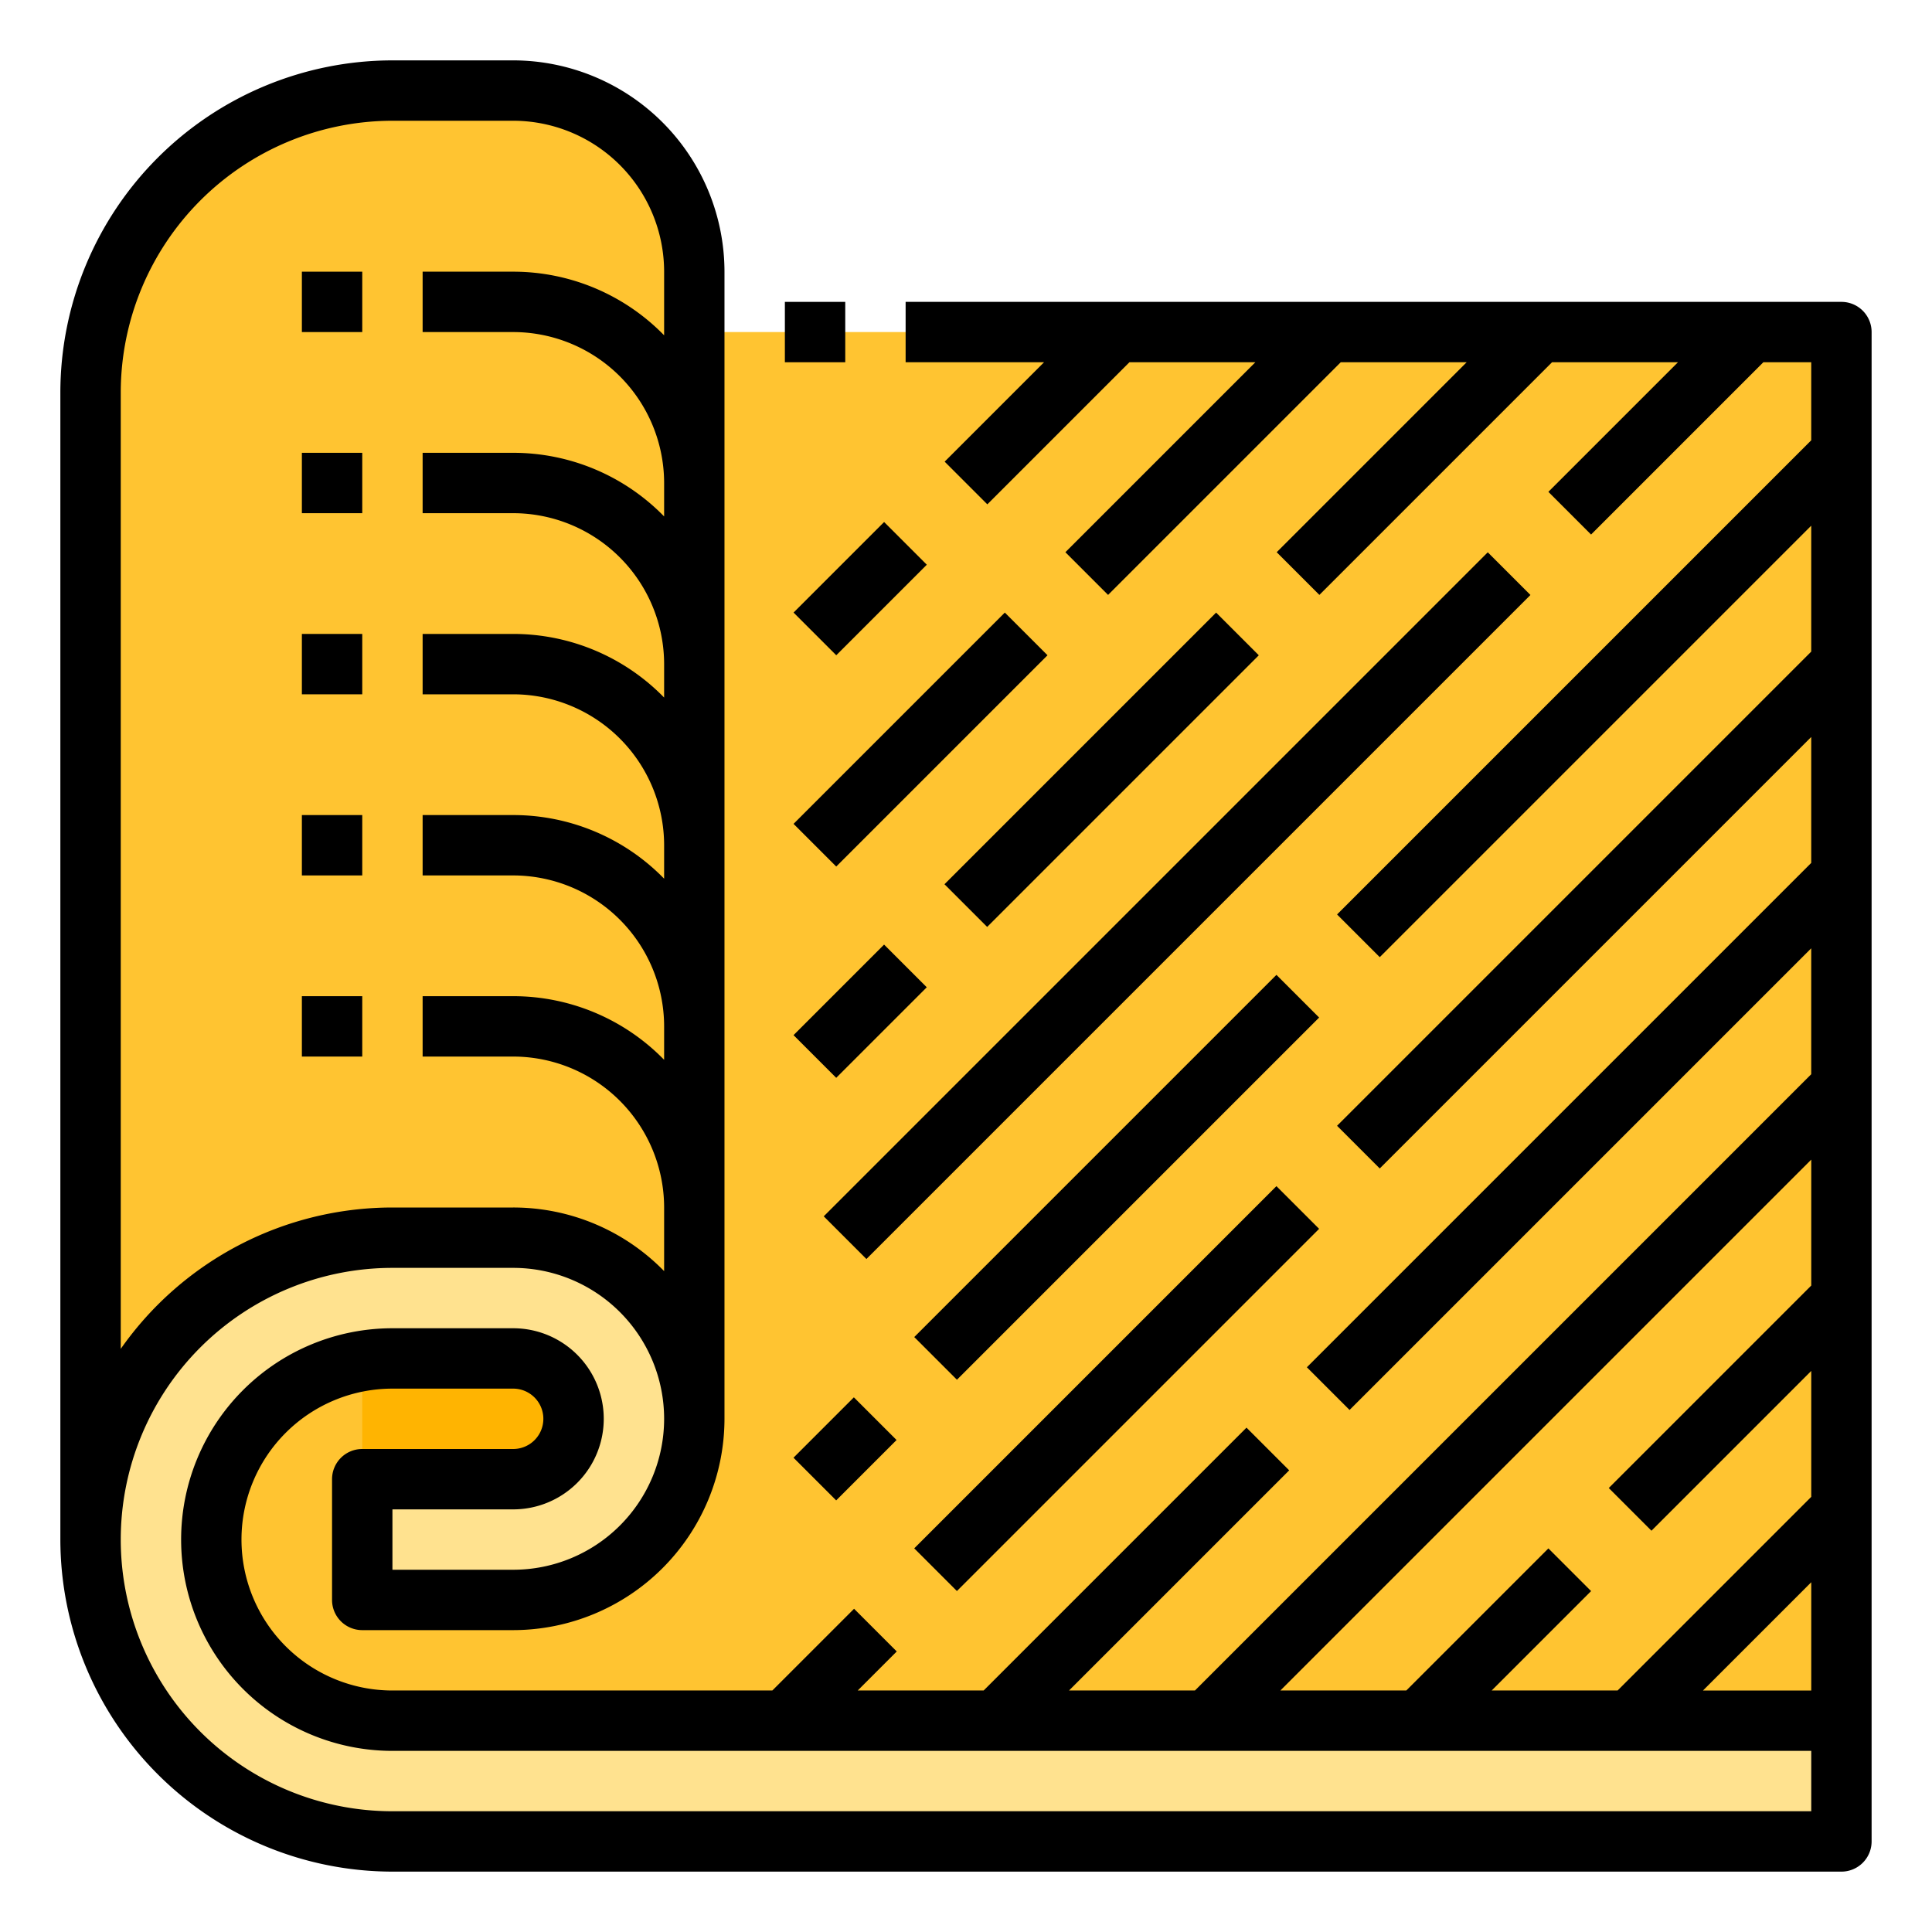 <?xml version="1.0" encoding="UTF-8"?> <svg xmlns="http://www.w3.org/2000/svg" id="filled_outline" height="512" viewBox="0 0 512 512" width="512" data-name="filled outline"><path d="m488 88v384h-408l-56-64v-304a80.004 80.004 0 0 1 80-80h32a48.013 48.013 0 0 1 48 48v16z" fill="#ffc431"></path><path d="m96 352h64v56h-64z" fill="#ffb401"></path><path d="m24 408v-0a80 80 0 0 1 80-80h32a48 48 0 0 1 48 48v0a48 48 0 0 1 -48 48h-40v-32h40a16 16 0 0 0 16-16 16 16 0 0 0 -16-16h-32a48 48 0 0 0 -48 48v0a48 48 0 0 0 48 48h384v32h-384a80 80 0 0 1 -80-80z" fill="#ffe28f"></path><path d="m488 80h-248v16h36.686l-26.343 26.343 11.313 11.314 37.657-37.657h33.372l-50.343 50.343 11.313 11.314 61.657-61.657h33.372l-50.343 50.343 11.313 11.314 61.657-61.657h33.372l-34.343 34.343 11.313 11.314 45.657-45.657h12.686v20.686l-125.657 125.657 11.313 11.314 114.343-114.343v33.372l-125.657 125.657 11.313 11.314 114.343-114.343v33.372l-133.657 133.657 11.313 11.314 122.343-122.343v33.372l-163.314 163.314h-33.372l58.343-58.343-11.313-11.314-69.657 69.657h-33.372l10.343-10.343-11.313-11.314-21.657 21.657h-100.686a40 40 0 0 1 0-80h32a8 8 0 0 1 0 16h-40a8 8 0 0 0 -8 8v32a8 8 0 0 0 8 8h40a56.063 56.063 0 0 0 56-56v-304a56.063 56.063 0 0 0 -56-56h-32a88.1 88.1 0 0 0 -88 88v304a88.1 88.1 0 0 0 88 88h384a8 8 0 0 0 8-8v-400a8 8 0 0 0 -8-8zm-8 368h-28.686l28.686-28.686zm0-140.686v33.372l-53.657 53.657 11.313 11.314 42.343-42.343v33.372l-51.314 51.314h-33.372l26.343-26.343-11.313-11.314-37.657 37.657h-33.372zm-448-203.314a72.081 72.081 0 0 1 72-72h32a40.046 40.046 0 0 1 40 40v16.862a55.824 55.824 0 0 0 -40-16.862h-24v16h24a40.046 40.046 0 0 1 40 40v8.862a55.824 55.824 0 0 0 -40-16.862h-24v16h24a40.046 40.046 0 0 1 40 40v8.862a55.824 55.824 0 0 0 -40-16.862h-24v16h24a40.046 40.046 0 0 1 40 40v8.862a55.824 55.824 0 0 0 -40-16.862h-24v16h24a40.046 40.046 0 0 1 40 40v8.861a55.824 55.824 0 0 0 -40-16.861h-24v16h24a40.046 40.046 0 0 1 40 40v16.861a55.824 55.824 0 0 0 -40-16.861h-32a87.957 87.957 0 0 0 -72 37.462zm448 376h-376a72 72 0 0 1 0-144h32a40 40 0 0 1 0 80h-32v-16h32a24 24 0 0 0 0-48h-32a56 56 0 0 0 0 112h376z"></path><path d="m208 80h16v16h-16z"></path><path d="m80 72h16v16h-16z"></path><path d="m80 120h16v16h-16z"></path><path d="m80 168h16v16h-16z"></path><path d="m80 216h16v16h-16z"></path><path d="m80 264h16v16h-16z"></path><path d="m241.088 196h101.823v16h-101.823z" transform="matrix(.707 -.707 .707 .707 -58.728 266.21)"></path><path d="m211.029 260h33.941v16h-33.941z" transform="matrix(.707 -.707 .707 .707 -122.724 239.701)"></path><path d="m204.402 188h79.196v16h-79.196z" transform="matrix(.707 -.707 .707 .707 -67.128 229.928)"></path><path d="m211.029 148h33.941v16h-33.941z" transform="matrix(.707 -.707 .707 .707 -43.531 206.9)"></path><path d="m187.549 232h248.902v16h-248.902z" transform="matrix(.707 -.707 .707 .707 -78.323 290.912)"></path><path d="m228.118 304h135.765v16h-135.765z" transform="matrix(.707 -.707 .707 .707 -133.921 300.686)"></path><path d="m212.686 376h22.627v16h-22.627z" transform="matrix(.707 -.707 .707 .707 -205.916 270.844)"></path><path d="m228.118 360h135.765v16h-135.765z" transform="matrix(.707 -.707 .707 .707 -173.519 317.088)"></path></svg> 